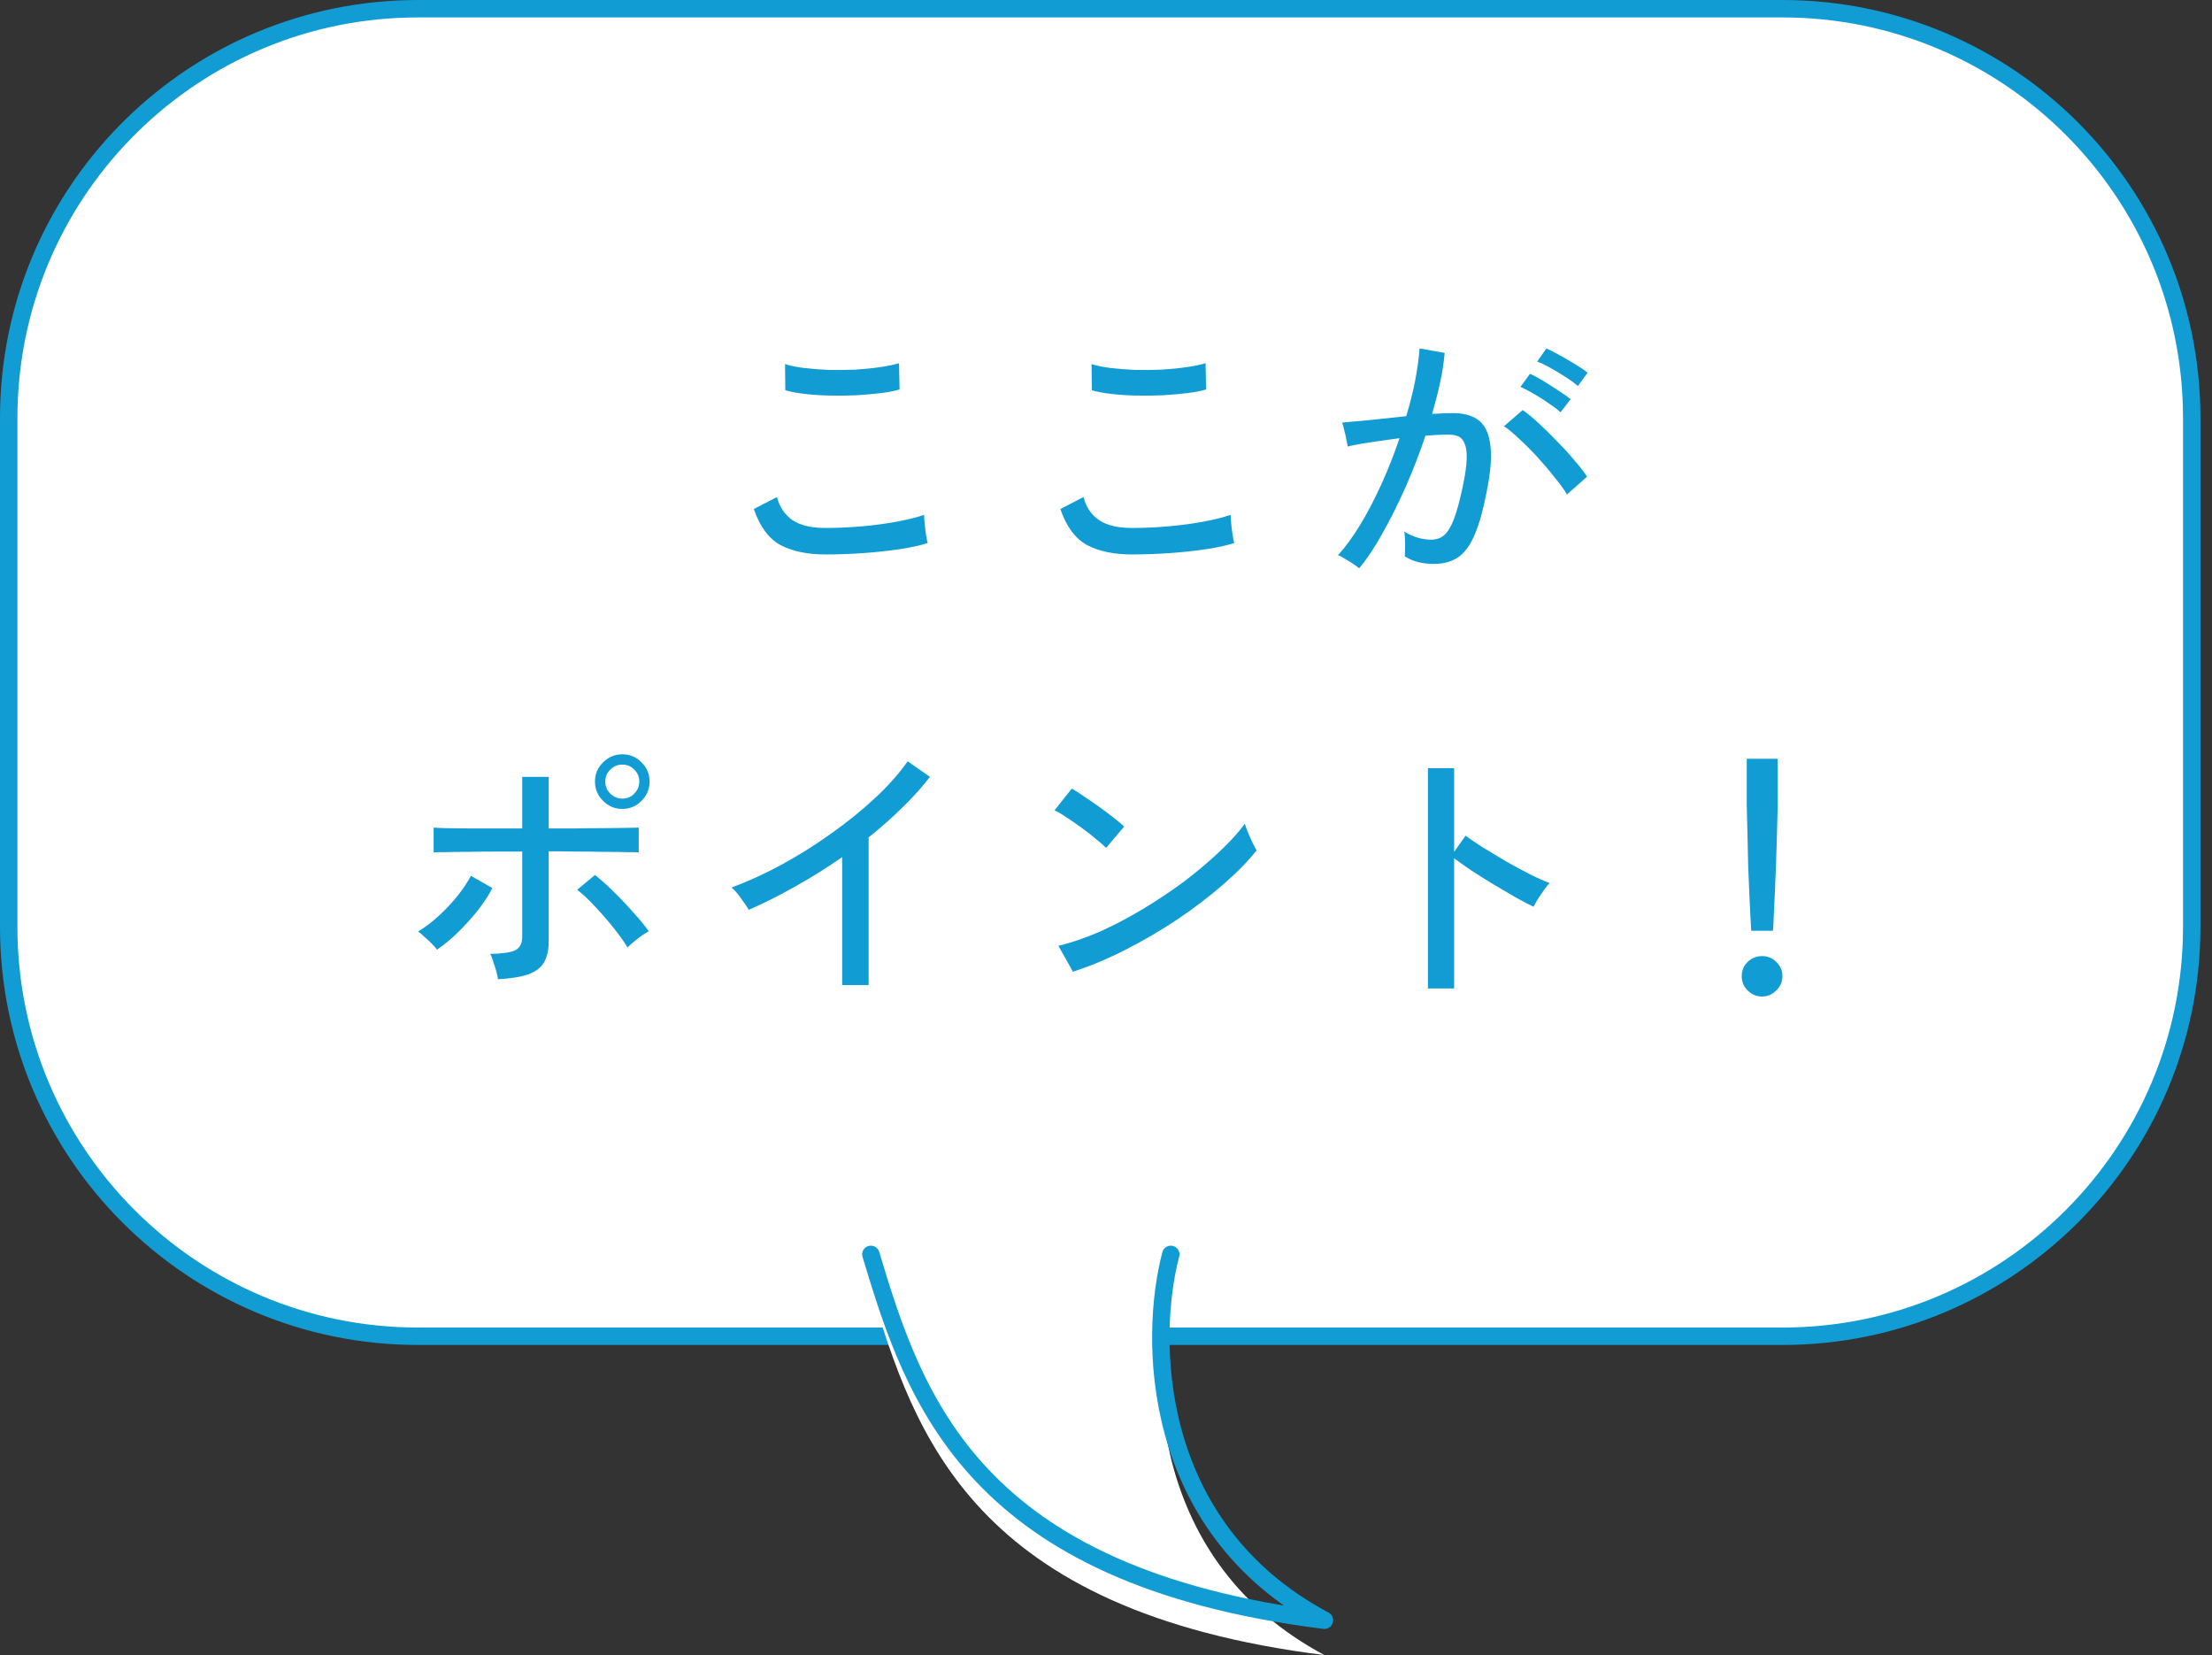 <svg width="127" height="95" viewBox="0 0 127 95" fill="none" xmlns="http://www.w3.org/2000/svg">
<rect x="0" y="0" width="127" height="95" fill="#333333" stroke="none"/>
<path d="M24 0.5H102.336C115.315 0.5 125.836 11.021 125.836 24V53.2C125.836 66.179 115.314 76.7 102.336 76.7H24C11.021 76.7 0.5 66.179 0.5 53.2V24C0.5 11.224 10.695 0.829 23.394 0.508L24 0.5Z" fill="white"/>
<path d="M24 0.5H102.336C115.315 0.5 125.836 11.021 125.836 24V53.2C125.836 66.179 115.314 76.7 102.336 76.7H24C11.021 76.7 0.5 66.179 0.5 53.2V24C0.5 11.224 10.695 0.829 23.394 0.508L24 0.5Z" stroke="#119DD4"/>
<path d="M100.544 53.424C100.533 53.232 100.517 52.938 100.496 52.544C100.475 52.149 100.453 51.701 100.432 51.2C100.411 50.698 100.389 50.181 100.368 49.648C100.357 49.114 100.347 48.608 100.336 48.128C100.325 47.648 100.315 47.237 100.304 46.896C100.293 46.554 100.288 46.325 100.288 46.208V43.552H102.064V46.208C102.064 46.325 102.059 46.554 102.048 46.896C102.037 47.237 102.027 47.648 102.016 48.128C102.005 48.608 101.989 49.114 101.968 49.648C101.947 50.181 101.925 50.698 101.904 51.2C101.883 51.701 101.861 52.149 101.84 52.544C101.829 52.938 101.813 53.232 101.792 53.424H100.544ZM101.168 57.2C100.848 57.2 100.571 57.082 100.336 56.848C100.112 56.624 100 56.352 100 56.032C100 55.712 100.112 55.44 100.336 55.216C100.571 54.992 100.848 54.88 101.168 54.88C101.488 54.88 101.76 54.992 101.984 55.216C102.219 55.44 102.336 55.712 102.336 56.032C102.336 56.352 102.219 56.624 101.984 56.848C101.76 57.082 101.488 57.2 101.168 57.2Z" fill="#119DD4"/>
<path d="M81.984 56.736V44.096H83.488V48.896L84.144 47.968C84.4 48.16 84.731 48.384 85.136 48.64C85.552 48.896 85.995 49.162 86.464 49.44C86.933 49.706 87.387 49.952 87.824 50.176C88.272 50.4 88.656 50.57 88.976 50.688C88.891 50.762 88.784 50.89 88.656 51.072C88.528 51.253 88.405 51.434 88.288 51.616C88.181 51.797 88.101 51.941 88.048 52.048C87.76 51.909 87.413 51.728 87.008 51.504C86.603 51.269 86.176 51.018 85.728 50.752C85.291 50.485 84.875 50.224 84.48 49.968C84.085 49.701 83.755 49.466 83.488 49.264V56.736H81.984Z" fill="#119DD4"/>
<path d="M61.6 55.777L60.768 54.289C61.525 54.107 62.32 53.835 63.152 53.473C63.984 53.099 64.805 52.667 65.616 52.177C66.437 51.686 67.221 51.163 67.968 50.609C68.715 50.043 69.387 49.478 69.984 48.913C70.592 48.347 71.088 47.803 71.472 47.281C71.504 47.398 71.563 47.563 71.648 47.777C71.733 47.979 71.824 48.182 71.92 48.385C72.016 48.577 72.091 48.721 72.144 48.817C71.632 49.457 70.981 50.118 70.192 50.801C69.403 51.483 68.533 52.145 67.584 52.785C66.635 53.414 65.648 53.99 64.624 54.513C63.6 55.035 62.592 55.457 61.6 55.777ZM63.504 48.673C63.387 48.545 63.2 48.379 62.944 48.177C62.699 47.963 62.427 47.75 62.128 47.537C61.829 47.313 61.536 47.11 61.248 46.929C60.971 46.737 60.736 46.598 60.544 46.513L61.536 45.265C61.728 45.371 61.963 45.521 62.24 45.713C62.528 45.905 62.821 46.107 63.12 46.321C63.419 46.534 63.696 46.742 63.952 46.945C64.208 47.147 64.405 47.313 64.544 47.441L63.504 48.673Z" fill="#119DD4"/>
<path d="M48.352 56.544V49.2C47.477 49.808 46.581 50.368 45.664 50.88C44.757 51.392 43.867 51.84 42.992 52.224C42.885 52.043 42.736 51.824 42.544 51.568C42.363 51.302 42.181 51.094 42 50.944C42.896 50.614 43.835 50.187 44.816 49.664C45.797 49.131 46.752 48.534 47.68 47.872C48.619 47.211 49.472 46.523 50.24 45.808C51.008 45.094 51.632 44.39 52.112 43.696L53.392 44.592C52.933 45.19 52.4 45.782 51.792 46.368C51.195 46.955 50.555 47.52 49.872 48.064V56.544H48.352Z" fill="#119DD4"/>
<path d="M28.592 56.208C28.581 56.101 28.549 55.952 28.496 55.76C28.443 55.568 28.384 55.381 28.32 55.2C28.267 55.008 28.208 54.859 28.144 54.752C28.837 54.741 29.317 54.672 29.584 54.544C29.851 54.405 29.984 54.144 29.984 53.76V48.88C29.536 48.88 29.04 48.88 28.496 48.88C27.952 48.88 27.419 48.885 26.896 48.896C26.384 48.896 25.947 48.901 25.584 48.912C25.221 48.912 24.992 48.917 24.896 48.928V47.504C25.003 47.515 25.237 47.525 25.6 47.536C25.963 47.536 26.395 47.541 26.896 47.552C27.408 47.552 27.936 47.552 28.48 47.552C29.024 47.552 29.525 47.552 29.984 47.552V44.592H31.504V47.552C31.941 47.552 32.437 47.552 32.992 47.552C33.547 47.541 34.085 47.536 34.608 47.536C35.141 47.525 35.595 47.52 35.968 47.52C36.341 47.509 36.576 47.504 36.672 47.504V48.928C36.576 48.917 36.341 48.912 35.968 48.912C35.595 48.901 35.147 48.896 34.624 48.896C34.101 48.885 33.563 48.88 33.008 48.88C32.464 48.869 31.963 48.864 31.504 48.864V54.016C31.504 54.507 31.419 54.907 31.248 55.216C31.077 55.525 30.779 55.76 30.352 55.92C29.936 56.069 29.349 56.165 28.592 56.208ZM35.728 46.432C35.301 46.432 34.933 46.277 34.624 45.968C34.315 45.659 34.16 45.291 34.16 44.864C34.16 44.427 34.315 44.059 34.624 43.76C34.933 43.451 35.301 43.296 35.728 43.296C36.165 43.296 36.533 43.451 36.832 43.76C37.141 44.059 37.296 44.427 37.296 44.864C37.296 45.291 37.141 45.659 36.832 45.968C36.533 46.277 36.165 46.432 35.728 46.432ZM25.088 54.512C25.024 54.416 24.923 54.299 24.784 54.16C24.645 54.021 24.501 53.888 24.352 53.76C24.213 53.621 24.096 53.525 24 53.472C24.405 53.227 24.8 52.928 25.184 52.576C25.579 52.213 25.936 51.835 26.256 51.44C26.576 51.035 26.837 50.645 27.04 50.272L28.272 50.976C28.048 51.403 27.76 51.84 27.408 52.288C27.056 52.725 26.677 53.141 26.272 53.536C25.877 53.92 25.483 54.245 25.088 54.512ZM36.032 54.384C35.829 54.053 35.563 53.68 35.232 53.264C34.901 52.848 34.549 52.443 34.176 52.048C33.813 51.653 33.467 51.328 33.136 51.072L34.16 50.224C34.501 50.491 34.869 50.821 35.264 51.216C35.659 51.6 36.032 51.995 36.384 52.4C36.747 52.795 37.035 53.147 37.248 53.456C37.141 53.509 37.003 53.595 36.832 53.712C36.672 53.829 36.517 53.952 36.368 54.08C36.219 54.197 36.107 54.299 36.032 54.384ZM35.728 45.84C36.005 45.84 36.235 45.744 36.416 45.552C36.608 45.36 36.704 45.131 36.704 44.864C36.704 44.587 36.608 44.357 36.416 44.176C36.235 43.984 36.005 43.888 35.728 43.888C35.461 43.888 35.232 43.984 35.04 44.176C34.848 44.357 34.752 44.587 34.752 44.864C34.752 45.131 34.848 45.36 35.04 45.552C35.232 45.744 35.461 45.84 35.728 45.84Z" fill="#119DD4"/>
<path d="M78.032 32.624C77.968 32.56 77.856 32.475 77.696 32.368C77.536 32.261 77.371 32.16 77.2 32.064C77.04 31.957 76.912 31.893 76.816 31.872C77.253 31.392 77.685 30.8 78.112 30.096C78.539 29.381 78.944 28.603 79.328 27.76C79.712 26.907 80.053 26.037 80.352 25.152C79.776 25.227 79.216 25.307 78.672 25.392C78.139 25.467 77.707 25.547 77.376 25.632C77.365 25.536 77.339 25.397 77.296 25.216C77.264 25.024 77.221 24.837 77.168 24.656C77.125 24.464 77.088 24.331 77.056 24.256C77.429 24.224 77.957 24.176 78.64 24.112C79.323 24.037 80.021 23.963 80.736 23.888C80.949 23.195 81.12 22.517 81.248 21.856C81.376 21.195 81.461 20.576 81.504 20L82.944 20.256C82.901 20.779 82.816 21.339 82.688 21.936C82.56 22.523 82.405 23.131 82.224 23.76C82.725 23.728 83.136 23.712 83.456 23.712C83.872 23.712 84.235 23.781 84.544 23.92C84.864 24.048 85.115 24.277 85.296 24.608C85.477 24.939 85.579 25.397 85.6 25.984C85.621 26.571 85.541 27.312 85.36 28.208C85.168 29.221 84.944 30.032 84.688 30.64C84.443 31.248 84.128 31.691 83.744 31.968C83.371 32.235 82.896 32.368 82.32 32.368C82.021 32.368 81.733 32.336 81.456 32.272C81.179 32.208 80.912 32.096 80.656 31.936C80.667 31.744 80.672 31.504 80.672 31.216C80.672 30.928 80.656 30.693 80.624 30.512C81.125 30.821 81.643 30.976 82.176 30.976C82.464 30.976 82.709 30.891 82.912 30.72C83.115 30.549 83.301 30.245 83.472 29.808C83.643 29.36 83.813 28.731 83.984 27.92C84.123 27.259 84.197 26.731 84.208 26.336C84.219 25.941 84.176 25.643 84.08 25.44C83.995 25.237 83.872 25.104 83.712 25.04C83.552 24.976 83.365 24.944 83.152 24.944C82.981 24.944 82.784 24.949 82.56 24.96C82.336 24.971 82.096 24.987 81.84 25.008C81.509 26 81.131 26.981 80.704 27.952C80.277 28.912 79.835 29.797 79.376 30.608C78.928 31.419 78.48 32.091 78.032 32.624ZM89.968 28.384C89.797 28.096 89.557 27.765 89.248 27.392C88.949 27.008 88.624 26.624 88.272 26.24C87.92 25.856 87.573 25.509 87.232 25.2C86.901 24.88 86.608 24.635 86.352 24.464L87.424 23.536C87.701 23.728 88.011 23.984 88.352 24.304C88.704 24.624 89.056 24.971 89.408 25.344C89.771 25.707 90.101 26.069 90.4 26.432C90.709 26.784 90.949 27.093 91.12 27.36L89.968 28.384ZM89.6 23.664C89.408 23.493 89.173 23.317 88.896 23.136C88.629 22.944 88.352 22.768 88.064 22.608C87.776 22.437 87.52 22.304 87.296 22.208L87.84 21.456C88.043 21.541 88.293 21.675 88.592 21.856C88.891 22.037 89.184 22.224 89.472 22.416C89.771 22.608 90.005 22.773 90.176 22.912L89.6 23.664ZM90.592 22.16C90.4 21.989 90.16 21.813 89.872 21.632C89.595 21.451 89.312 21.28 89.024 21.12C88.736 20.96 88.48 20.837 88.256 20.752L88.784 20C88.987 20.085 89.237 20.213 89.536 20.384C89.845 20.555 90.149 20.731 90.448 20.912C90.747 21.093 90.981 21.253 91.152 21.392L90.592 22.16Z" fill="#119DD4"/>
<path d="M64.992 31.825C63.947 31.825 63.083 31.643 62.4 31.281C61.728 30.907 61.221 30.219 60.88 29.217L62.208 28.529C62.357 29.105 62.656 29.547 63.104 29.857C63.552 30.155 64.181 30.305 64.992 30.305C65.685 30.305 66.389 30.273 67.104 30.209C67.829 30.145 68.501 30.054 69.12 29.937C69.739 29.819 70.251 29.691 70.656 29.553C70.656 29.659 70.667 29.825 70.688 30.049C70.709 30.273 70.736 30.491 70.768 30.705C70.8 30.918 70.832 31.073 70.864 31.169C70.437 31.307 69.904 31.425 69.264 31.521C68.624 31.617 67.936 31.691 67.2 31.745C66.464 31.798 65.728 31.825 64.992 31.825ZM62.688 22.401L62.672 20.897C62.96 20.993 63.323 21.067 63.76 21.121C64.197 21.174 64.672 21.211 65.184 21.233C65.696 21.243 66.203 21.238 66.704 21.217C67.216 21.185 67.691 21.137 68.128 21.073C68.565 21.009 68.928 20.934 69.216 20.849L69.248 22.353C68.981 22.438 68.629 22.507 68.192 22.561C67.754 22.614 67.28 22.657 66.768 22.689C66.256 22.71 65.744 22.715 65.232 22.705C64.72 22.694 64.24 22.662 63.792 22.609C63.344 22.555 62.976 22.486 62.688 22.401Z" fill="#119DD4"/>
<path d="M47.392 31.825C46.346 31.825 45.483 31.643 44.8 31.281C44.128 30.907 43.621 30.219 43.28 29.217L44.608 28.529C44.757 29.105 45.056 29.547 45.504 29.857C45.952 30.155 46.581 30.305 47.392 30.305C48.085 30.305 48.789 30.273 49.504 30.209C50.229 30.145 50.901 30.054 51.52 29.937C52.139 29.819 52.651 29.691 53.056 29.553C53.056 29.659 53.066 29.825 53.088 30.049C53.109 30.273 53.136 30.491 53.168 30.705C53.2 30.918 53.232 31.073 53.264 31.169C52.837 31.307 52.304 31.425 51.664 31.521C51.024 31.617 50.336 31.691 49.6 31.745C48.864 31.798 48.128 31.825 47.392 31.825ZM45.088 22.401L45.072 20.897C45.36 20.993 45.722 21.067 46.16 21.121C46.597 21.174 47.072 21.211 47.584 21.233C48.096 21.243 48.602 21.238 49.104 21.217C49.616 21.185 50.09 21.137 50.528 21.073C50.965 21.009 51.328 20.934 51.616 20.849L51.648 22.353C51.381 22.438 51.029 22.507 50.592 22.561C50.154 22.614 49.68 22.657 49.168 22.689C48.656 22.71 48.144 22.715 47.632 22.705C47.12 22.694 46.64 22.662 46.192 22.609C45.744 22.555 45.376 22.486 45.088 22.401Z" fill="#119DD4"/>
<path d="M76.04 95C65.96 89.624 65.96 78.76 67.22 74H58.61H50C52.52 82.4 55.88 92.48 76.04 95Z" fill="white"/>
<path d="M50 72C52.52 80.4 55.88 90.48 76.04 93C65.96 87.624 65.96 76.76 67.22 72" stroke="#119DD4" stroke-linecap="round" stroke-linejoin="round"/>
</svg>
